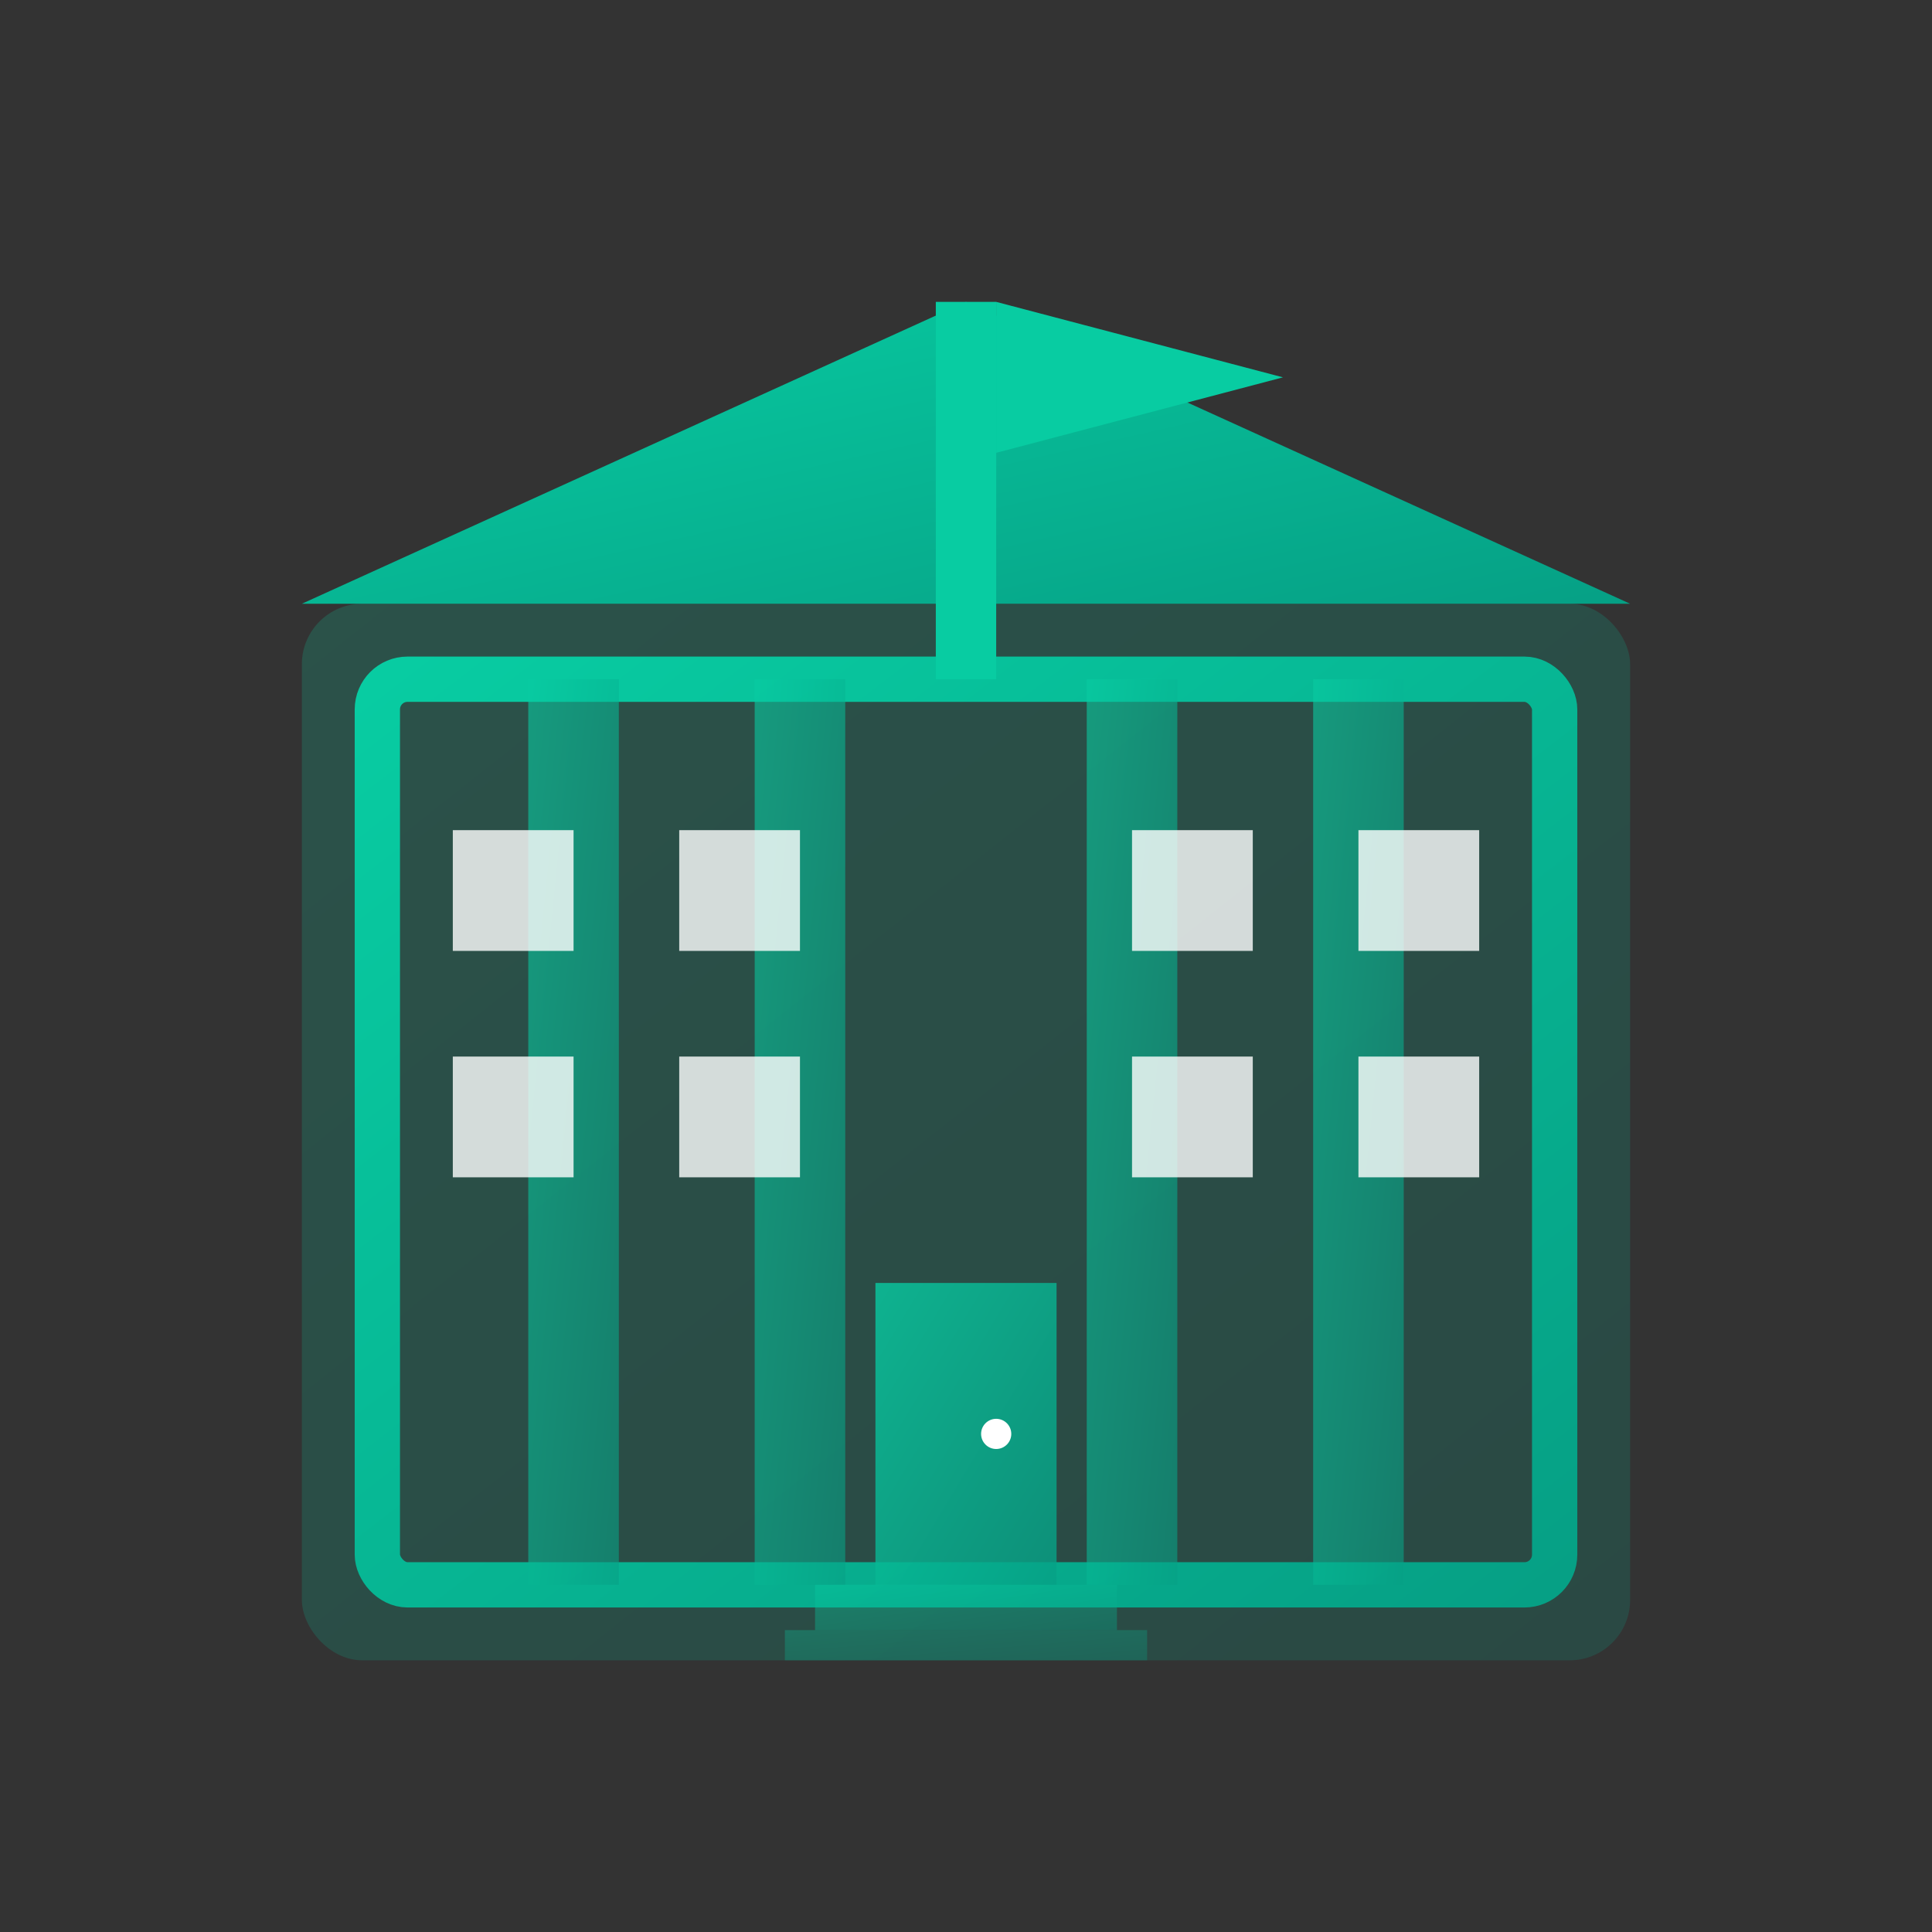 <svg xmlns="http://www.w3.org/2000/svg" viewBox="0 0 128 128" width="128" height="128">
  <rect x="0" y="0" width="128" height="128" fill="#333333" stroke="none"/>
  <defs>
    <linearGradient id="aboutGrad" x1="0%" y1="0%" x2="100%" y2="100%">
      <stop offset="0%" style="stop-color:#08cca2"/>
      <stop offset="100%" style="stop-color:#06a085"/>
    </linearGradient>
  </defs>
  
  <!-- Building/School icon -->
  <rect x="20" y="40" width="88" height="70" fill="url(#aboutGrad)" opacity="0.2" rx="4"/>
  
  <!-- Main building structure -->
  <rect x="25" y="45" width="78" height="60" fill="none" stroke="url(#aboutGrad)" stroke-width="3" rx="2"/>
  
  <!-- Columns -->
  <rect x="35" y="45" width="6" height="60" fill="url(#aboutGrad)" opacity="0.6"/>
  <rect x="50" y="45" width="6" height="60" fill="url(#aboutGrad)" opacity="0.6"/>
  <rect x="72" y="45" width="6" height="60" fill="url(#aboutGrad)" opacity="0.6"/>
  <rect x="87" y="45" width="6" height="60" fill="url(#aboutGrad)" opacity="0.6"/>
  
  <!-- Roof -->
  <polygon points="20,40 64,20 108,40" fill="url(#aboutGrad)"/>
  
  <!-- Flag -->
  <rect x="62" y="20" width="4" height="25" fill="#08cca2"/>
  <polygon points="66,20 85,25 66,30" fill="#08cca2"/>
  
  <!-- Windows -->
  <rect x="30" y="55" width="8" height="8" fill="#ffffff" opacity="0.8"/>
  <rect x="45" y="55" width="8" height="8" fill="#ffffff" opacity="0.8"/>
  <rect x="75" y="55" width="8" height="8" fill="#ffffff" opacity="0.8"/>
  <rect x="90" y="55" width="8" height="8" fill="#ffffff" opacity="0.8"/>
  
  <rect x="30" y="70" width="8" height="8" fill="#ffffff" opacity="0.8"/>
  <rect x="45" y="70" width="8" height="8" fill="#ffffff" opacity="0.8"/>
  <rect x="75" y="70" width="8" height="8" fill="#ffffff" opacity="0.8"/>
  <rect x="90" y="70" width="8" height="8" fill="#ffffff" opacity="0.8"/>
  
  <!-- Main entrance -->
  <rect x="58" y="85" width="12" height="20" fill="url(#aboutGrad)" opacity="0.8"/>
  <circle cx="66" cy="95" r="1" fill="#ffffff"/>
  
  <!-- Steps -->
  <rect x="54" y="105" width="20" height="3" fill="url(#aboutGrad)" opacity="0.4"/>
  <rect x="52" y="108" width="24" height="2" fill="url(#aboutGrad)" opacity="0.3"/>
</svg>
